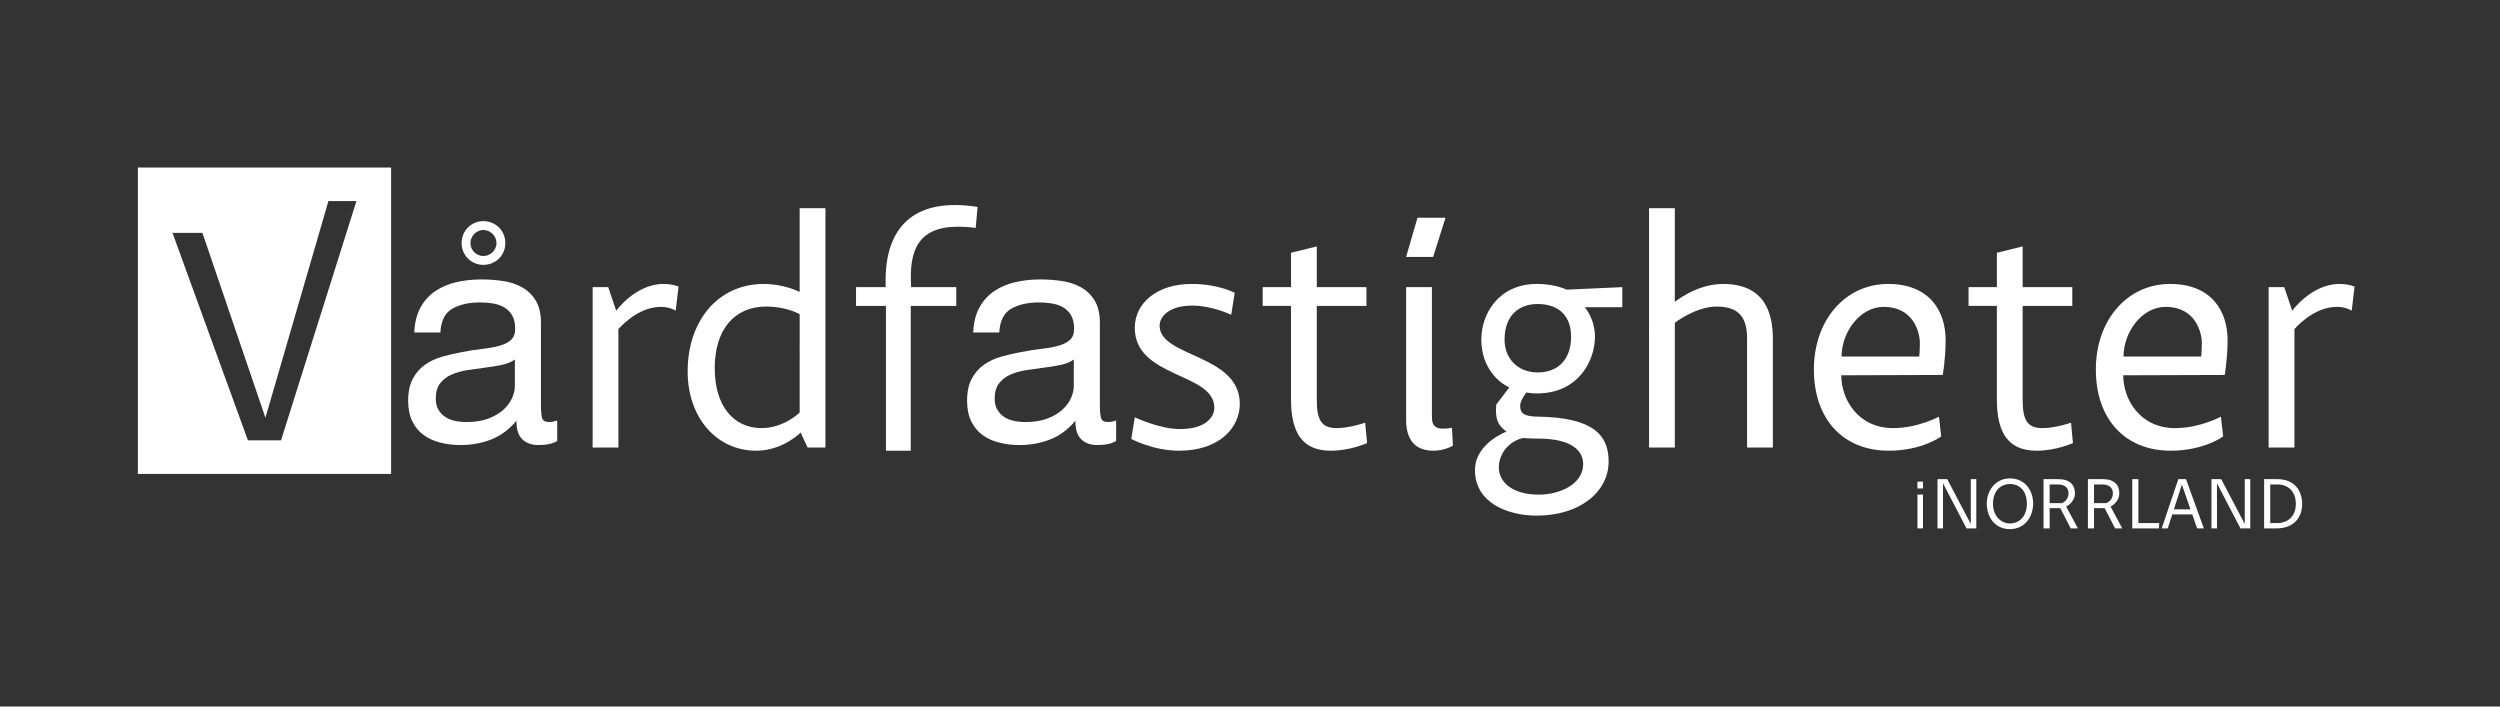 <?xml version="1.0" encoding="utf-8"?>
<!-- Generator: Adobe Illustrator 25.2.0, SVG Export Plug-In . SVG Version: 6.00 Build 0)  -->
<svg version="1.1" id="Lager_1" xmlns="http://www.w3.org/2000/svg" xmlns:xlink="http://www.w3.org/1999/xlink" x="0px" y="0px"
	 width="230px" height="65px" viewBox="0 0 230 65" style="enable-background:new 0 0 230 65;" xml:space="preserve">
<rect x="0" y="0" width="230" height="65" fill="#333333" stroke="none"/>
<style type="text/css">
	.st0{fill:#FFFFFF;}
</style>
<path class="st0" d="M62.163,28.583c0,0-0.498-0.351-1.376-0.351
	c-2.196,0-3.894,2.049-3.894,2.049v10.891h-2.371V26.417h1.435l0.732,2.167
	c0,0,1.786-2.459,4.333-2.459c0.937,0,1.405,0.263,1.405,0.234L62.163,28.583z"/>
<path class="st0" d="M75.942,41.173h-1.64l-0.644-1.376c0,0-1.64,1.669-4.07,1.669
	c-3.718,0-6.324-3.103-6.324-7.29c0-4.684,2.811-8.051,6.997-8.051
	c1.903,0,3.308,0.732,3.308,0.732v-7.7h2.371V41.173z M73.571,28.905
	c0,0-1.2-0.703-3.074-0.703c-2.957,0-4.743,2.137-4.743,5.68
	c0,3.484,1.757,5.504,4.304,5.504c2.079,0,3.513-1.435,3.513-1.435V28.905z"/>
<path class="st0" d="M113.271,28.964c0,0-1.727-0.849-3.601-0.849
	c-2.049,0-2.986,0.966-2.986,1.844c0,2.928,7.378,2.606,7.378,7.202
	c0,2.108-1.786,4.304-5.592,4.304c-2.401,0-4.392-1.083-4.392-1.083l0.322-1.991
	c0,0,2.254,1.083,4.157,1.083c2.372,0,3.162-1.113,3.162-1.962
	c0-3.25-7.319-2.723-7.319-7.349c0-2.284,2.049-4.04,5.211-4.04
	c2.518,0,3.982,0.82,3.982,0.82L113.271,28.964z"/>
<path class="st0" d="M118.775,26.417v-3.162l2.371-0.586v3.748h4.567v1.727h-4.567v8.695
	c0,1.844,0.468,2.547,1.815,2.547c1.23,0,2.635-0.498,2.635-0.498l0.176,1.874
	c0,0-1.522,0.703-3.338,0.703c-2.547,0-3.66-1.552-3.66-4.714v-8.608h-2.606
	v-1.727H118.775z"/>
<path class="st0" d="M149.253,26.417v1.844h-3.455c0.029,0.059,0.937,1.054,0.937,2.723
	c0,2.167-1.493,5.211-5.329,5.211c-0.615,0-0.966-0.088-0.966-0.088
	c-0.117,0.088-0.585,0.82-0.585,1.2c0,0.644,0.234,1.025,1.698,1.025
	c5.065,0.088,6.441,1.727,6.441,4.128c0,2.781-2.635,4.977-6.617,4.977
	c-2.723,0-5.68-1.2-5.68-4.187c0-2.459,2.898-3.543,2.898-3.543
	c-0.82-0.586-1.054-1.2-0.937-2.489l1.2-1.581
	c-0.966-0.41-2.576-1.815-2.576-4.392c0-2.401,1.61-5.124,5.124-5.124
	c1.669,0,2.723,0.527,2.723,0.527L149.253,26.417z M140.118,40.294
	c-1.171,0.264-2.225,1.318-2.225,2.723c0,1.317,1.23,2.489,3.66,2.489
	c2.02,0,4.099-0.995,4.099-2.811c0-1.113-0.908-2.342-4.099-2.342
	C140.674,40.353,140.118,40.294,140.118,40.294z M138.42,31.248
	c0,1.727,1.2,3.016,3.045,3.016c1.932,0,3.074-1.259,3.074-3.279
	c0-2.254-1.493-3.016-3.074-3.016C139.738,27.968,138.42,29.022,138.42,31.248z"/>
<path class="st0" d="M154.084,27.764c0,0.029,1.962-1.64,4.421-1.64
	c3.835,0,4.597,2.635,4.597,5.036v10.013h-2.372V31.16
	c0-1.727-0.556-2.957-2.781-2.957c-1.962,0-3.865,1.493-3.865,1.493v11.477h-2.372
	V19.156h2.372V27.764z"/>
<path class="st0" d="M169.396,34.527c0,2.225,1.552,4.86,4.772,4.86
	c2.284,0,4.216-1.054,4.216-1.054l0.205,1.815c0,0-1.727,1.317-4.831,1.317
	c-4.187,0-6.88-2.898-6.88-7.466c0-4.597,2.928-7.876,6.822-7.876
	c3.865,0,5.299,2.547,5.299,5.182c0,1.64-0.264,3.191-0.264,3.191L169.396,34.527z
	 M176.569,32.799c0,0,0.059-0.439,0.059-1.259c0-0.878-0.527-3.308-3.338-3.308
	c-2.167,0-3.865,2.313-3.865,4.567H176.569z"/>
<path class="st0" d="M183.713,26.417v-3.162l2.371-0.586v3.748h4.567v1.727h-4.567v8.695
	c0,1.844,0.468,2.547,1.815,2.547c1.23,0,2.635-0.498,2.635-0.498l0.176,1.874
	c0,0-1.522,0.703-3.338,0.703c-2.547,0-3.66-1.552-3.66-4.714v-8.608h-2.606v-1.727
	H183.713z"/>
<path class="st0" d="M195.336,34.527c0,2.225,1.552,4.86,4.772,4.86
	c2.284,0,4.216-1.054,4.216-1.054l0.205,1.815c0,0-1.727,1.317-4.831,1.317
	c-4.187,0-6.88-2.898-6.88-7.466c0-4.597,2.928-7.876,6.822-7.876
	c3.865,0,5.299,2.547,5.299,5.182c0,1.64-0.264,3.191-0.264,3.191L195.336,34.527z
	 M202.509,32.799c0,0,0.059-0.439,0.059-1.259c0-0.878-0.527-3.308-3.338-3.308
	c-2.167,0-3.865,2.313-3.865,4.567H202.509z"/>
<path class="st0" d="M216.357,28.583c0,0-0.498-0.351-1.376-0.351
	c-2.196,0-3.894,2.049-3.894,2.049v10.891h-2.372V26.417h1.435l0.732,2.167
	c0,0,1.786-2.459,4.333-2.459c0.937,0,1.405,0.263,1.405,0.234L216.357,28.583z"/>
<g>
	<path class="st0" d="M178.25,44.082h0.896l2.167,4.125v-4.125h0.507v4.528h-0.903
		l-2.16-4.146v4.146h-0.507V44.082z"/>
	<path class="st0" d="M184.916,44.013c1.354,0,2.132,1.069,2.132,2.319
		c0,1.181-0.743,2.347-2.132,2.347c-1.43,0-2.132-1.16-2.132-2.347
		C182.784,45.166,183.548,44.013,184.916,44.013z M184.93,48.158
		c0.924-0.014,1.542-0.743,1.542-1.812c0-1.306-0.799-1.819-1.542-1.819
		c-0.854,0-1.576,0.611-1.576,1.819C183.353,47.471,184.103,48.172,184.93,48.158z"/>
	<path class="st0" d="M188.005,48.61v-4.528h1.368c1.069,0,1.521,0.542,1.521,1.299
		c0,0.847-0.805,1.222-0.805,1.222l1.076,2.007h-0.66l-0.958-1.861h-0.979v1.861
		H188.005z M188.567,44.568v1.722h1.118c0,0,0.618-0.201,0.618-0.91
		c0-0.521-0.375-0.812-0.958-0.812H188.567z"/>
	<path class="st0" d="M192.088,48.61v-4.528h1.368c1.069,0,1.521,0.542,1.521,1.299
		c0,0.847-0.805,1.222-0.805,1.222l1.076,2.007h-0.66l-0.958-1.861h-0.979v1.861
		H192.088z M192.65,44.568v1.722h1.118c0,0,0.618-0.201,0.618-0.91
		c0-0.521-0.375-0.812-0.958-0.812H192.65z"/>
	<path class="st0" d="M196.17,44.082h0.562v4.042h1.917l-0.028,0.486h-2.451V44.082z"/>
	<path class="st0" d="M201.69,47.325h-1.84l-0.417,1.285h-0.555l1.528-4.528h0.708
		l1.639,4.528h-0.618L201.69,47.325z M200.732,44.582l-0.736,2.278h1.528
		L200.732,44.582z"/>
	<path class="st0" d="M203.454,44.082h0.896l2.167,4.125v-4.125h0.507v4.528h-0.903
		l-2.16-4.146v4.146h-0.507V44.082z"/>
	<path class="st0" d="M209.473,48.61h-1.173v-4.528h1.208c1.632,0,2.291,1.104,2.291,2.292
		C211.8,47.679,210.946,48.61,209.473,48.61z M209.48,48.124
		c1.042,0,1.736-0.66,1.736-1.757c0-1.181-0.729-1.798-1.694-1.798h-0.66v3.555
		H209.48z"/>
</g>
<g>
	<path class="st0" d="M102.683,40.572c-0.414,0.248-0.987,0.372-1.721,0.372
		c-0.621,0-1.114-0.174-1.481-0.522c-0.367-0.348-0.55-0.917-0.55-1.707
		c-0.659,0.79-1.425,1.359-2.299,1.707s-1.82,0.522-2.836,0.522
		c-0.659,0-1.284-0.075-1.876-0.226c-0.592-0.15-1.105-0.385-1.538-0.705
		c-0.433-0.32-0.776-0.738-1.03-1.256c-0.254-0.517-0.381-1.143-0.381-1.876
		c0-0.828,0.141-1.505,0.423-2.031c0.282-0.526,0.653-0.954,1.114-1.284
		c0.461-0.329,0.987-0.578,1.58-0.748c0.592-0.169,1.199-0.31,1.82-0.423
		c0.658-0.131,1.284-0.23,1.876-0.296c0.592-0.066,1.114-0.16,1.566-0.282
		c0.451-0.122,0.809-0.301,1.072-0.536c0.263-0.235,0.395-0.578,0.395-1.03
		c0-0.526-0.099-0.95-0.296-1.27c-0.198-0.32-0.451-0.564-0.762-0.734
		c-0.31-0.169-0.659-0.282-1.044-0.339c-0.386-0.056-0.767-0.085-1.143-0.085
		c-1.016,0-1.862,0.193-2.539,0.578c-0.677,0.386-1.044,1.114-1.1,2.187h-2.398
		c0.038-0.903,0.226-1.665,0.564-2.285c0.339-0.621,0.79-1.124,1.354-1.509
		c0.564-0.385,1.208-0.663,1.933-0.832c0.724-0.169,1.5-0.254,2.328-0.254
		c0.658,0,1.312,0.047,1.961,0.141c0.649,0.094,1.237,0.286,1.763,0.577
		c0.526,0.291,0.95,0.699,1.27,1.225c0.32,0.526,0.48,1.211,0.48,2.055
		v7.489c0,0.563,0.033,0.976,0.099,1.239c0.066,0.263,0.287,0.394,0.663,0.394
		c0.207,0,0.451-0.047,0.734-0.141V40.572z M98.789,33.072
		c-0.301,0.226-0.696,0.391-1.185,0.494c-0.489,0.104-1.002,0.188-1.538,0.254
		c-0.536,0.066-1.077,0.141-1.622,0.226c-0.546,0.085-1.035,0.221-1.467,0.409
		c-0.433,0.188-0.786,0.456-1.058,0.804c-0.273,0.348-0.409,0.823-0.409,1.425
		c0,0.395,0.08,0.729,0.24,1.002c0.16,0.273,0.367,0.494,0.621,0.663
		c0.254,0.169,0.55,0.292,0.889,0.367c0.339,0.075,0.696,0.113,1.072,0.113
		c0.79,0,1.467-0.108,2.031-0.324c0.564-0.216,1.025-0.489,1.382-0.818
		c0.357-0.329,0.621-0.686,0.79-1.072c0.169-0.385,0.254-0.748,0.254-1.086
		V33.072z"/>
</g>
<g>
	<path class="st0" d="M51.262,40.572c-0.414,0.248-0.987,0.372-1.721,0.372
		c-0.621,0-1.114-0.174-1.481-0.522c-0.367-0.348-0.55-0.917-0.55-1.707
		c-0.659,0.79-1.425,1.359-2.299,1.707c-0.875,0.348-1.82,0.522-2.836,0.522
		c-0.659,0-1.284-0.075-1.876-0.226c-0.592-0.15-1.105-0.385-1.538-0.705
		c-0.433-0.32-0.776-0.738-1.03-1.256c-0.254-0.517-0.381-1.143-0.381-1.876
		c0-0.828,0.141-1.505,0.423-2.031c0.282-0.526,0.653-0.954,1.114-1.284
		c0.461-0.329,0.987-0.578,1.58-0.748c0.592-0.169,1.199-0.31,1.82-0.423
		c0.658-0.131,1.284-0.23,1.876-0.296c0.592-0.066,1.114-0.16,1.566-0.282
		c0.451-0.122,0.809-0.301,1.072-0.536c0.263-0.235,0.395-0.578,0.395-1.03
		c0-0.526-0.099-0.95-0.296-1.27c-0.198-0.32-0.451-0.564-0.762-0.734
		c-0.31-0.169-0.659-0.282-1.044-0.339c-0.386-0.056-0.767-0.085-1.143-0.085
		c-1.016,0-1.862,0.193-2.539,0.578c-0.677,0.386-1.044,1.114-1.1,2.187H38.114
		c0.038-0.903,0.226-1.665,0.564-2.285c0.339-0.621,0.79-1.124,1.354-1.509
		c0.564-0.385,1.208-0.663,1.933-0.832c0.724-0.169,1.5-0.254,2.328-0.254
		c0.658,0,1.312,0.047,1.961,0.141c0.649,0.094,1.237,0.286,1.763,0.577
		c0.526,0.291,0.95,0.699,1.27,1.225c0.32,0.526,0.48,1.211,0.48,2.055
		v7.489c0,0.563,0.033,0.976,0.099,1.239c0.066,0.263,0.287,0.394,0.663,0.394
		c0.207,0,0.451-0.047,0.734-0.141V40.572z M47.368,33.072
		c-0.301,0.226-0.696,0.391-1.185,0.494c-0.489,0.104-1.002,0.188-1.538,0.254
		c-0.536,0.066-1.077,0.141-1.622,0.226c-0.546,0.085-1.035,0.221-1.467,0.409
		c-0.433,0.188-0.786,0.456-1.058,0.804c-0.273,0.348-0.409,0.823-0.409,1.425
		c0,0.395,0.08,0.729,0.24,1.002c0.16,0.273,0.367,0.494,0.621,0.663
		c0.254,0.169,0.55,0.292,0.889,0.367c0.339,0.075,0.696,0.113,1.072,0.113
		c0.79,0,1.467-0.108,2.031-0.324c0.564-0.216,1.025-0.489,1.382-0.818
		c0.357-0.329,0.621-0.686,0.79-1.072c0.169-0.385,0.254-0.748,0.254-1.086
		V33.072z"/>
</g>
<polygon class="st0" points="130.41,20.032 129.361,23.638 131.85,23.638 132.986,20.032 "/>
<path class="st0" d="M132.233,39.357c-0.498-0.234-0.498-0.585-0.498-1.405V26.417h-2.371
	v12.062c-0.029,1.669,0.556,2.986,2.518,2.986c1.054,0,1.786-0.468,1.786-0.468
	l-0.088-1.64C133.58,39.357,132.643,39.533,132.233,39.357z"/>
<path class="st0" d="M44.468,24.367c1.14,0,2.023-0.884,2.023-2
	c0-1.14-0.884-2.023-2.023-2.023c-1.116,0-2,0.884-2,2.023
	C42.468,23.484,43.352,24.367,44.468,24.367z M44.468,21.158
	c0.651,0,1.209,0.558,1.209,1.209c0,0.651-0.558,1.186-1.209,1.186
	s-1.186-0.535-1.186-1.186C43.282,21.716,43.817,21.158,44.468,21.158z"/>
<path class="st0" d="M81.505,41.465h2.284V28.144h4.187v-1.727h-4.157v-0.146
	c-0.176-3.162,0.586-5.387,4.275-5.416c0.498,0,1.054,0.029,1.669,0.117
	l0.176-1.932c-0.732-0.117-1.405-0.176-2.02-0.176
	c-4.889-0.029-6.558,3.191-6.441,7.349v0.205h-2.723v1.727h2.752V41.465z"/>
<path class="st0" d="M12.683,15.41v28.19h23.299V15.41H12.683z M25.854,40.513h-3.045
	l-6.939-19.089h2.752l5.797,17.01l5.797-19.938h2.576L25.854,40.513z"/>
<g>
	<path class="st0" d="M176.405,44.939v-0.626h0.511v0.626H176.405z M176.916,45.499v3.111
		h-0.511v-3.111H176.916z"/>
</g>
</svg>
